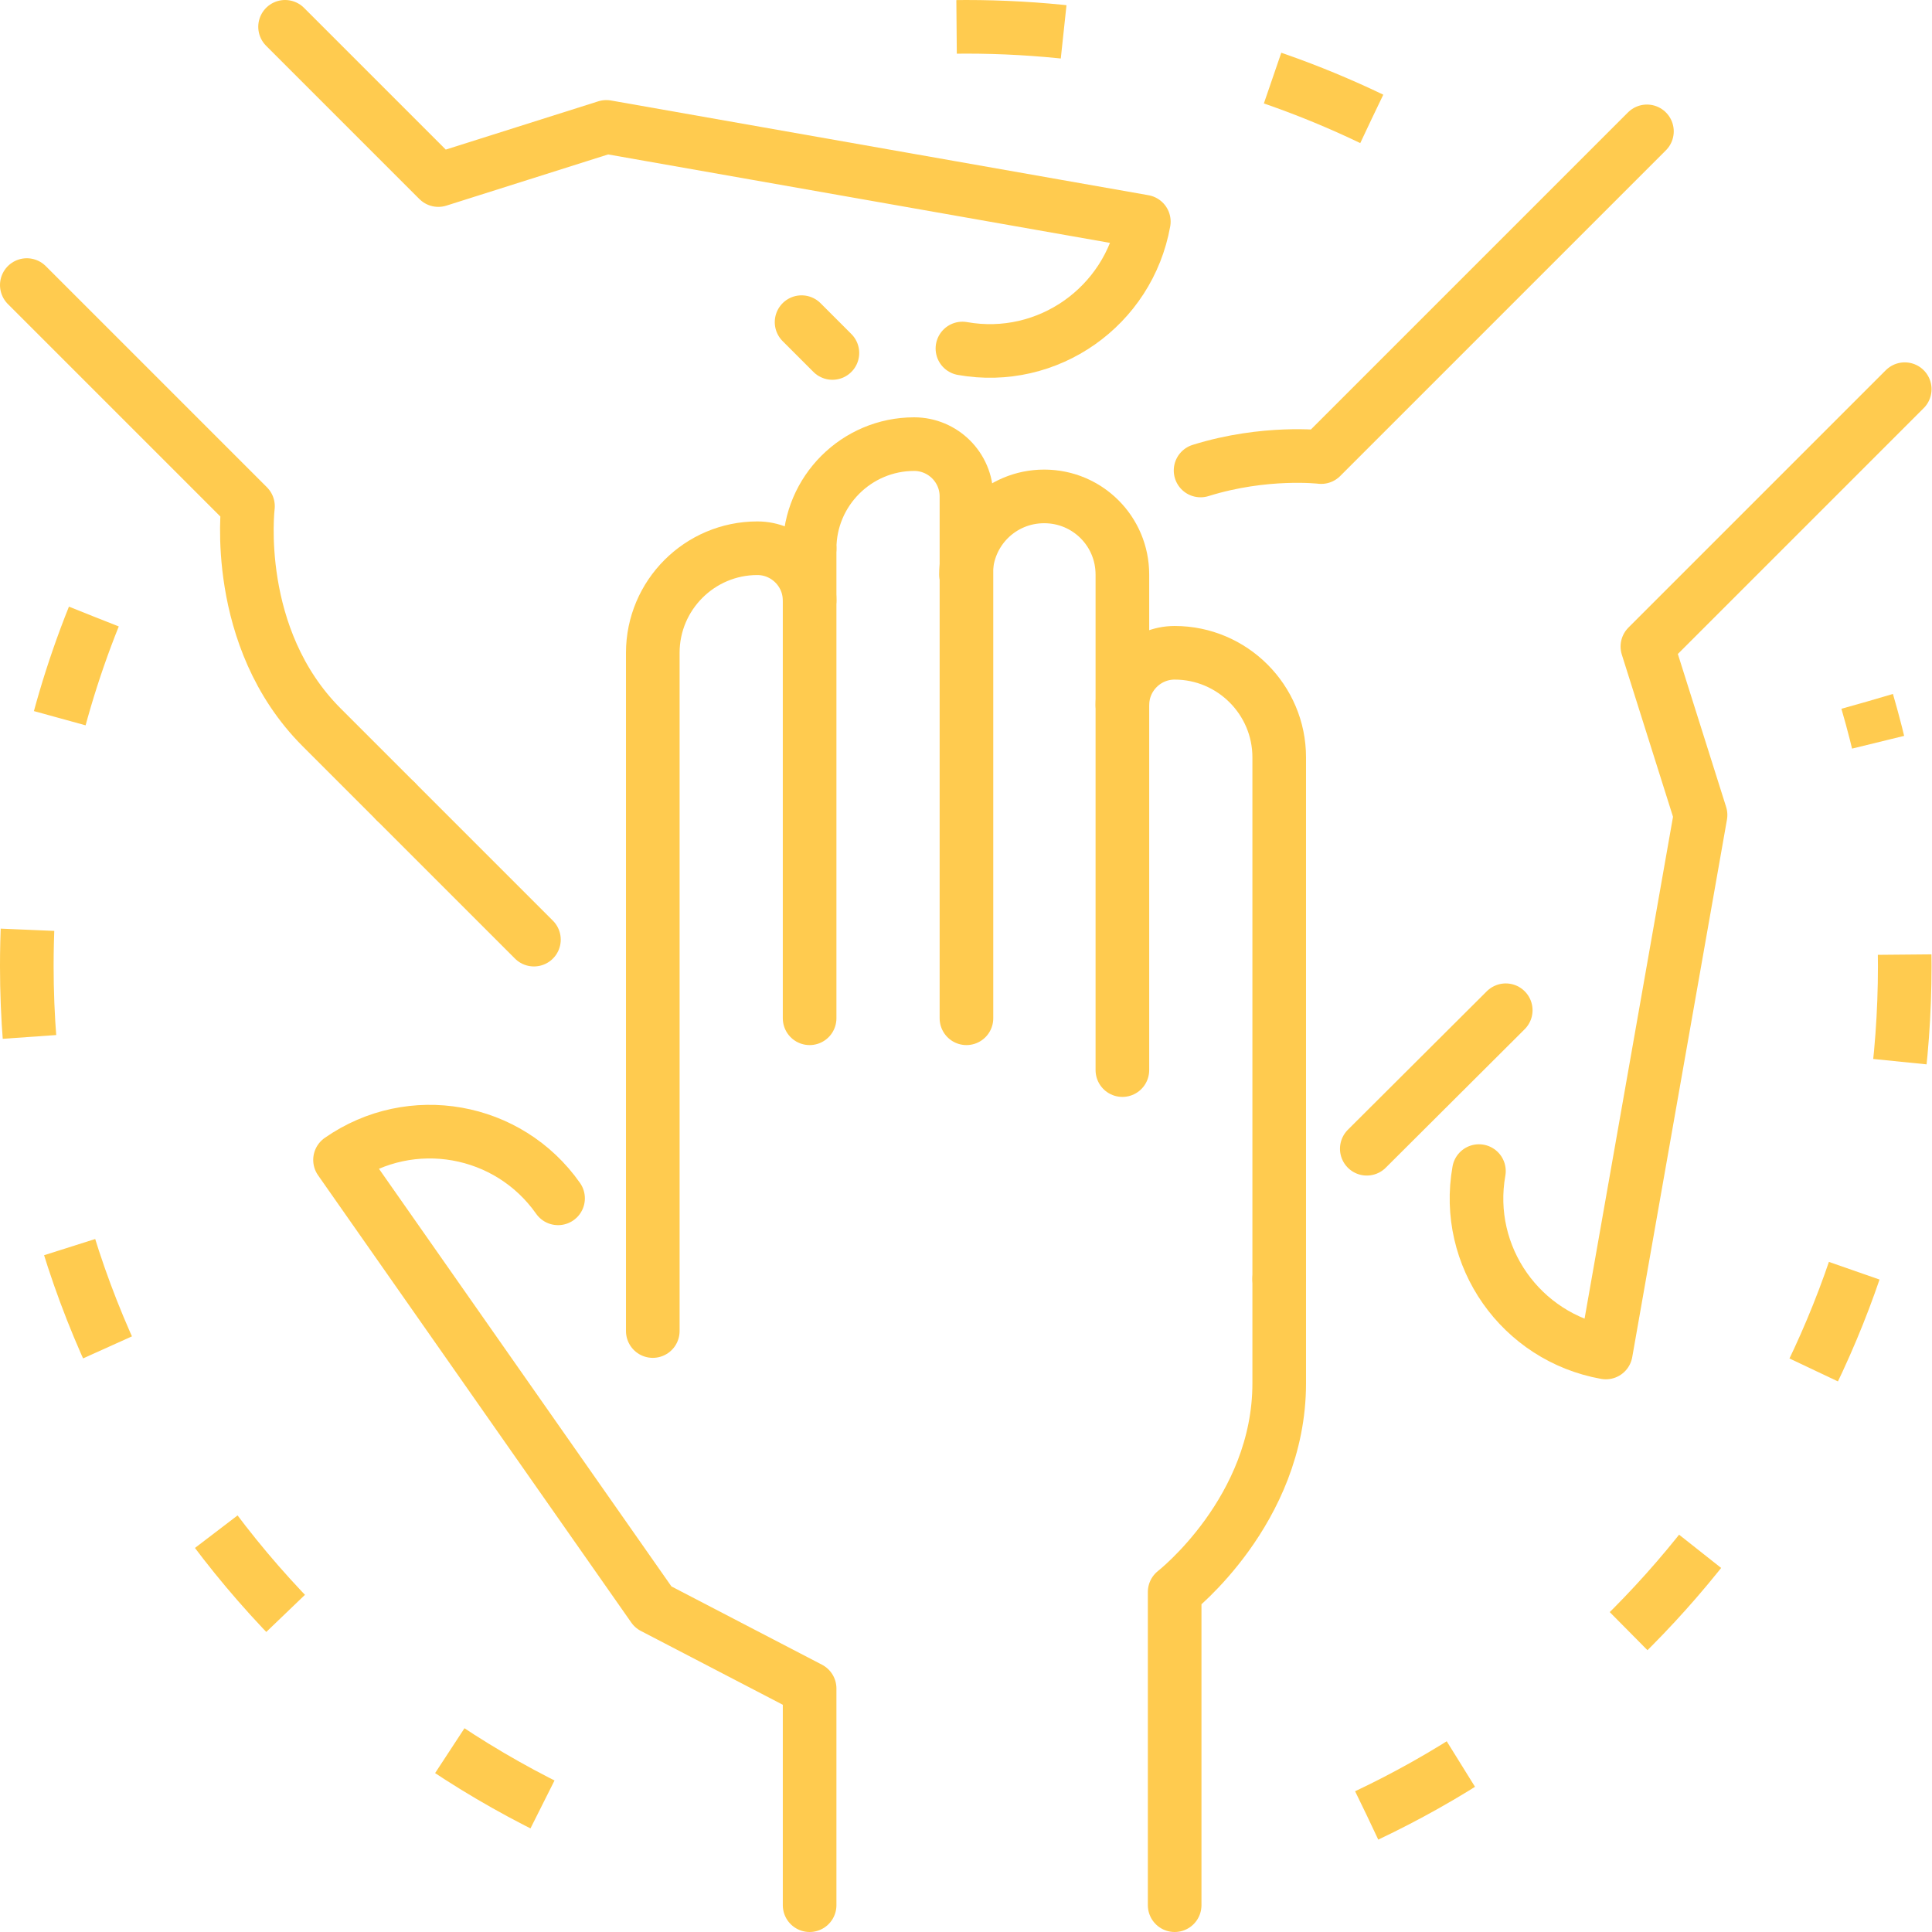 <?xml version="1.0" encoding="utf-8"?>
<!-- Generator: Adobe Illustrator 27.5.0, SVG Export Plug-In . SVG Version: 6.00 Build 0)  -->
<svg version="1.1" id="Layer_1" xmlns="http://www.w3.org/2000/svg" xmlns:xlink="http://www.w3.org/1999/xlink" x="0px" y="0px"
	 viewBox="0 0 432.4 432.4" style="enable-background:new 0 0 432.4 432.4;" xml:space="preserve">
<style type="text/css">
	.st0{fill:none;stroke:#FFCB4F;stroke-width:12;stroke-linecap:round;stroke-linejoin:round;}
	.st1{fill:none;stroke:#FFCB4F;stroke-width:12;stroke-linecap:round;stroke-linejoin:round;stroke-dasharray:264,48;}
	.st2{fill:none;stroke:#FFCB4F;stroke-width:12;stroke-linecap:round;stroke-linejoin:round;stroke-dasharray:120,48;}
	.st3{fill:none;stroke:#FFCB4F;stroke-width:12;stroke-miterlimit:10;stroke-dasharray:24,48;}
</style>
<g>
	<g>
		<g>
			<path class="st0" d="M251.2,157.8c0-6.4,5.2-11.7,11.7-11.7h0c12.9,0,23.4,10.5,23.4,23.4v116.8"/>
			<path class="st1" d="M216.2,128.6c0-9.7,7.8-17.5,17.5-17.5l0,0c9.7,0,17.5,7.8,17.5,17.5v110.9"/>
			<path class="st0" d="M181.2,122.8c0-12.9,10.5-23.4,23.4-23.4h0c6.4,0,11.7,5.2,11.7,11.7v116.8"/>
			<line class="st2" x1="181.2" y1="227.9" x2="181.2" y2="122.8"/>
			<path class="st0" d="M146.1,297.9V146.1c0-12.9,10.5-23.4,23.4-23.4h0c6.4,0,11.7,5.2,11.7,11.7"/>
			<path class="st0" d="M262.9,426.4v-70.1l0,0c0,0,23.4-18.2,23.4-46.7v-23.4"/>
			<path class="st0" d="M124.9,268.2c-11.1-15.8-32.9-19.7-48.8-8.6h0l70.1,100.1l35,18.2v48.5"/>
		</g>
		<g>
			<line class="st0" x1="119.5" y1="210.3" x2="88.6" y2="179.4"/>
			<line class="st0" x1="179.4" y1="72.1" x2="186.3" y2="79"/>
			<path class="st0" d="M6,63.8l49.5,49.5h0c0,0-3.6,29.4,16.5,49.5l16.5,16.5"/>
			<path class="st0" d="M215.4,78c19.1,3.4,37.2-9.4,40.6-28.4l0,0L135.7,28.4L98.1,40.3L63.8,6"/>
		</g>
		<g>
			<line class="st0" x1="337" y1="226.1" x2="305.9" y2="257.1"/>
			<path class="st0" d="M368.6,29.4l-72.9,72.9l0,0c0,0-12.6-1.5-27,3"/>
			<path class="st0" d="M331,262.1c-3.4,19.1,9.4,37.2,28.4,40.6h0l21.2-120.3l-11.9-37.7l57.6-57.6"/>
		</g>
		<path class="st3" d="M21,138c-9.7,24.2-15,50.6-15,78.2c0,91.5,58.5,169.4,140.1,198.2"/>
		<path class="st3" d="M307,26.6C279.5,13.4,248.7,6,216.2,6c-10.1,0-20.1,0.7-29.9,2.1"/>
		<path class="st3" d="M305.9,406.3c71.2-33.7,120.4-106.1,120.4-190.1c0-20.5-2.9-40.4-8.4-59.2"/>
	</g>
</g>
</svg>
